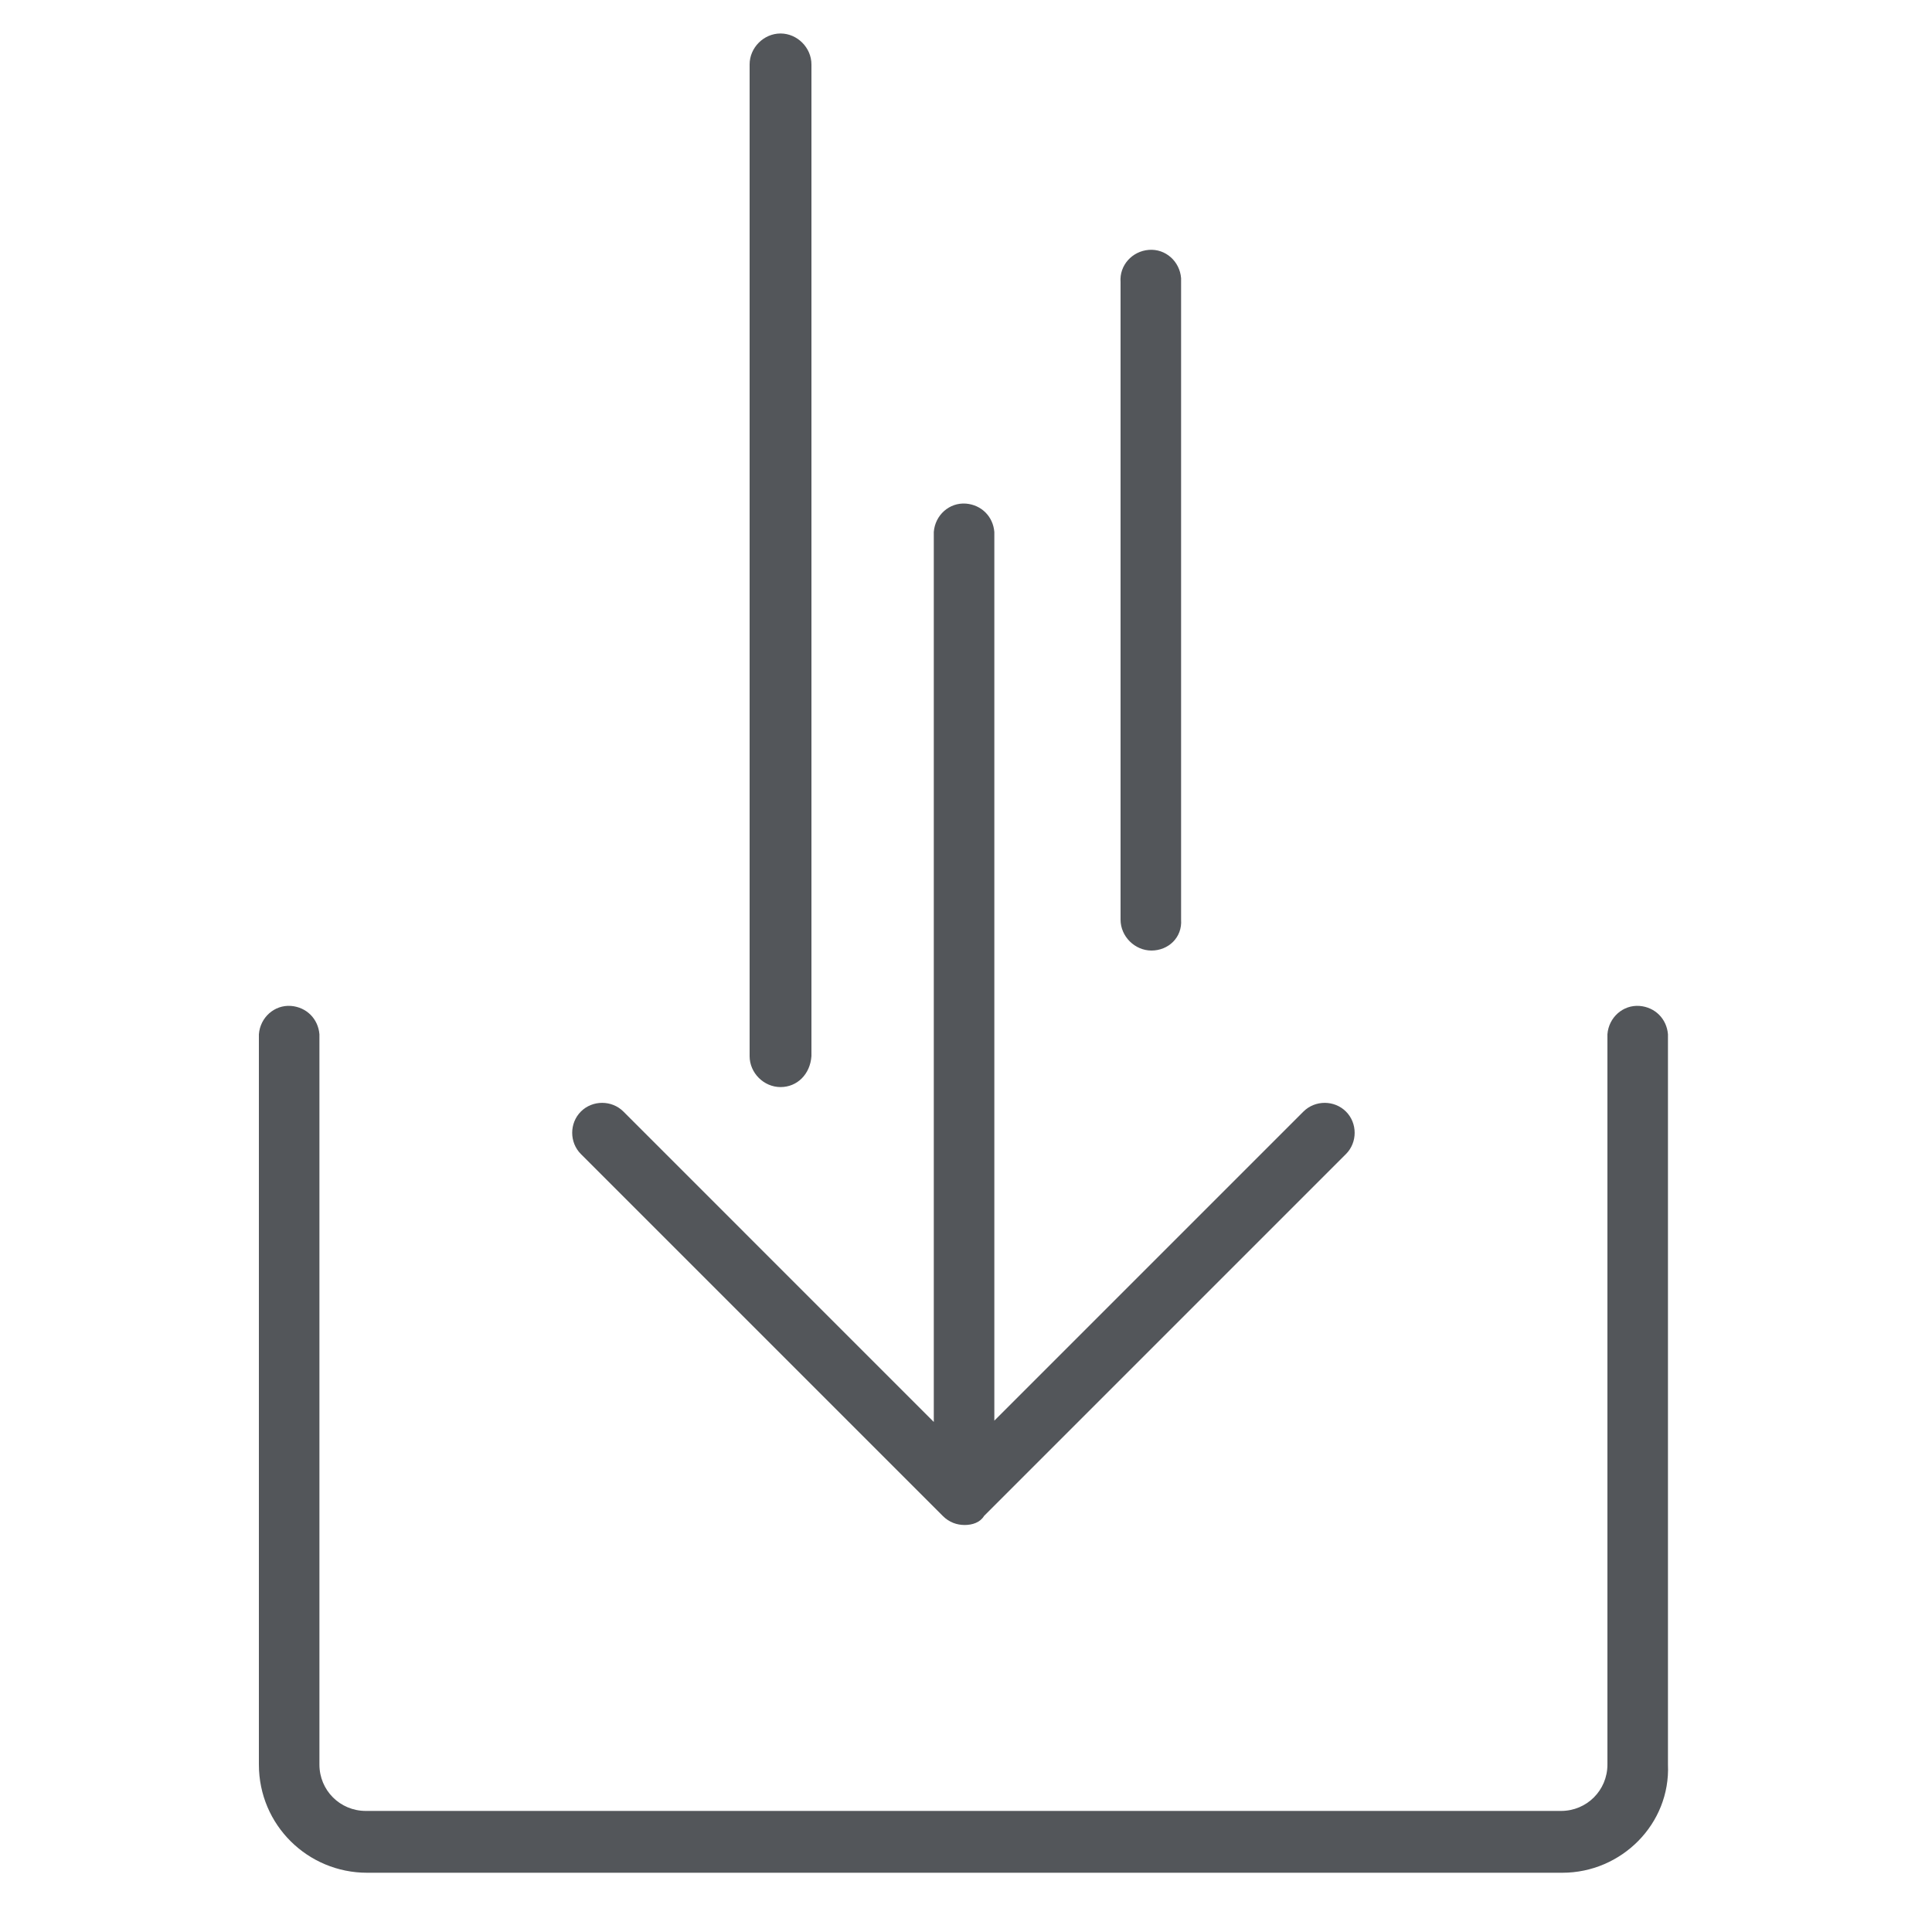 <svg version="1.1" id="Icon_Graphics" xmlns="http://www.w3.org/2000/svg" xmlns:xlink="http://www.w3.org/1999/xlink" x="0px" y="0px" viewBox="0 0 150 150" style="enable-background:new 0 0 150 150;" xml:space="preserve">
<style type="text/css">
	.st0{fill:#53565A;}
</style>
<title>Quick Install_GRAY</title>
<g>
	<path class="st0" d="M73.2,117.7c0.5,0.5,1.1,0.7,1.7,0.7c0.6,0,1.2-0.2,1.5-0.7l28.1-28.1c0.9-0.9,0.9-2.4,0-3.3s-2.4-0.9-3.3,0   l-24,24v-69c-0.1-1.2-1-2.1-2.2-2.2c-1.3-0.1-2.4,0.9-2.5,2.2v69.1L48.4,86.3c-0.9-0.9-2.4-0.9-3.3,0c-0.9,0.9-0.9,2.4,0,3.3   L73.2,117.7z" />
	<path class="st0" d="M127.3,78.1c-1.3-0.1-2.4,0.9-2.5,2.2V137c0,2-1.6,3.6-3.6,3.6H28.4c-2,0-3.6-1.6-3.6-3.6V80.3   c-0.1-1.2-1-2.1-2.2-2.2c-1.3-0.1-2.4,0.9-2.5,2.2V137c0,4.7,3.8,8.4,8.4,8.4h92.8c4.6,0,8.4-3.8,8.2-8.4V80.3   C129.4,79.1,128.5,78.2,127.3,78.1z" />
	<path class="st0" d="M60.6,84.4c1.3,0,2.3-1,2.4-2.4V5c0-1.3-1.1-2.4-2.4-2.4c-1.3,0-2.4,1.1-2.4,2.4v77   C58.2,83.3,59.3,84.4,60.6,84.4z" />
	<path class="st0" d="M89.4,73.8c1.3,0,2.4-1,2.3-2.4V21.9c0-0.1,0-0.2,0-0.3c-0.1-1.3-1.2-2.3-2.5-2.2c-1.3,0.1-2.3,1.2-2.2,2.5   v49.5C87,72.7,88.1,73.8,89.4,73.8z" />
</g>
</svg>